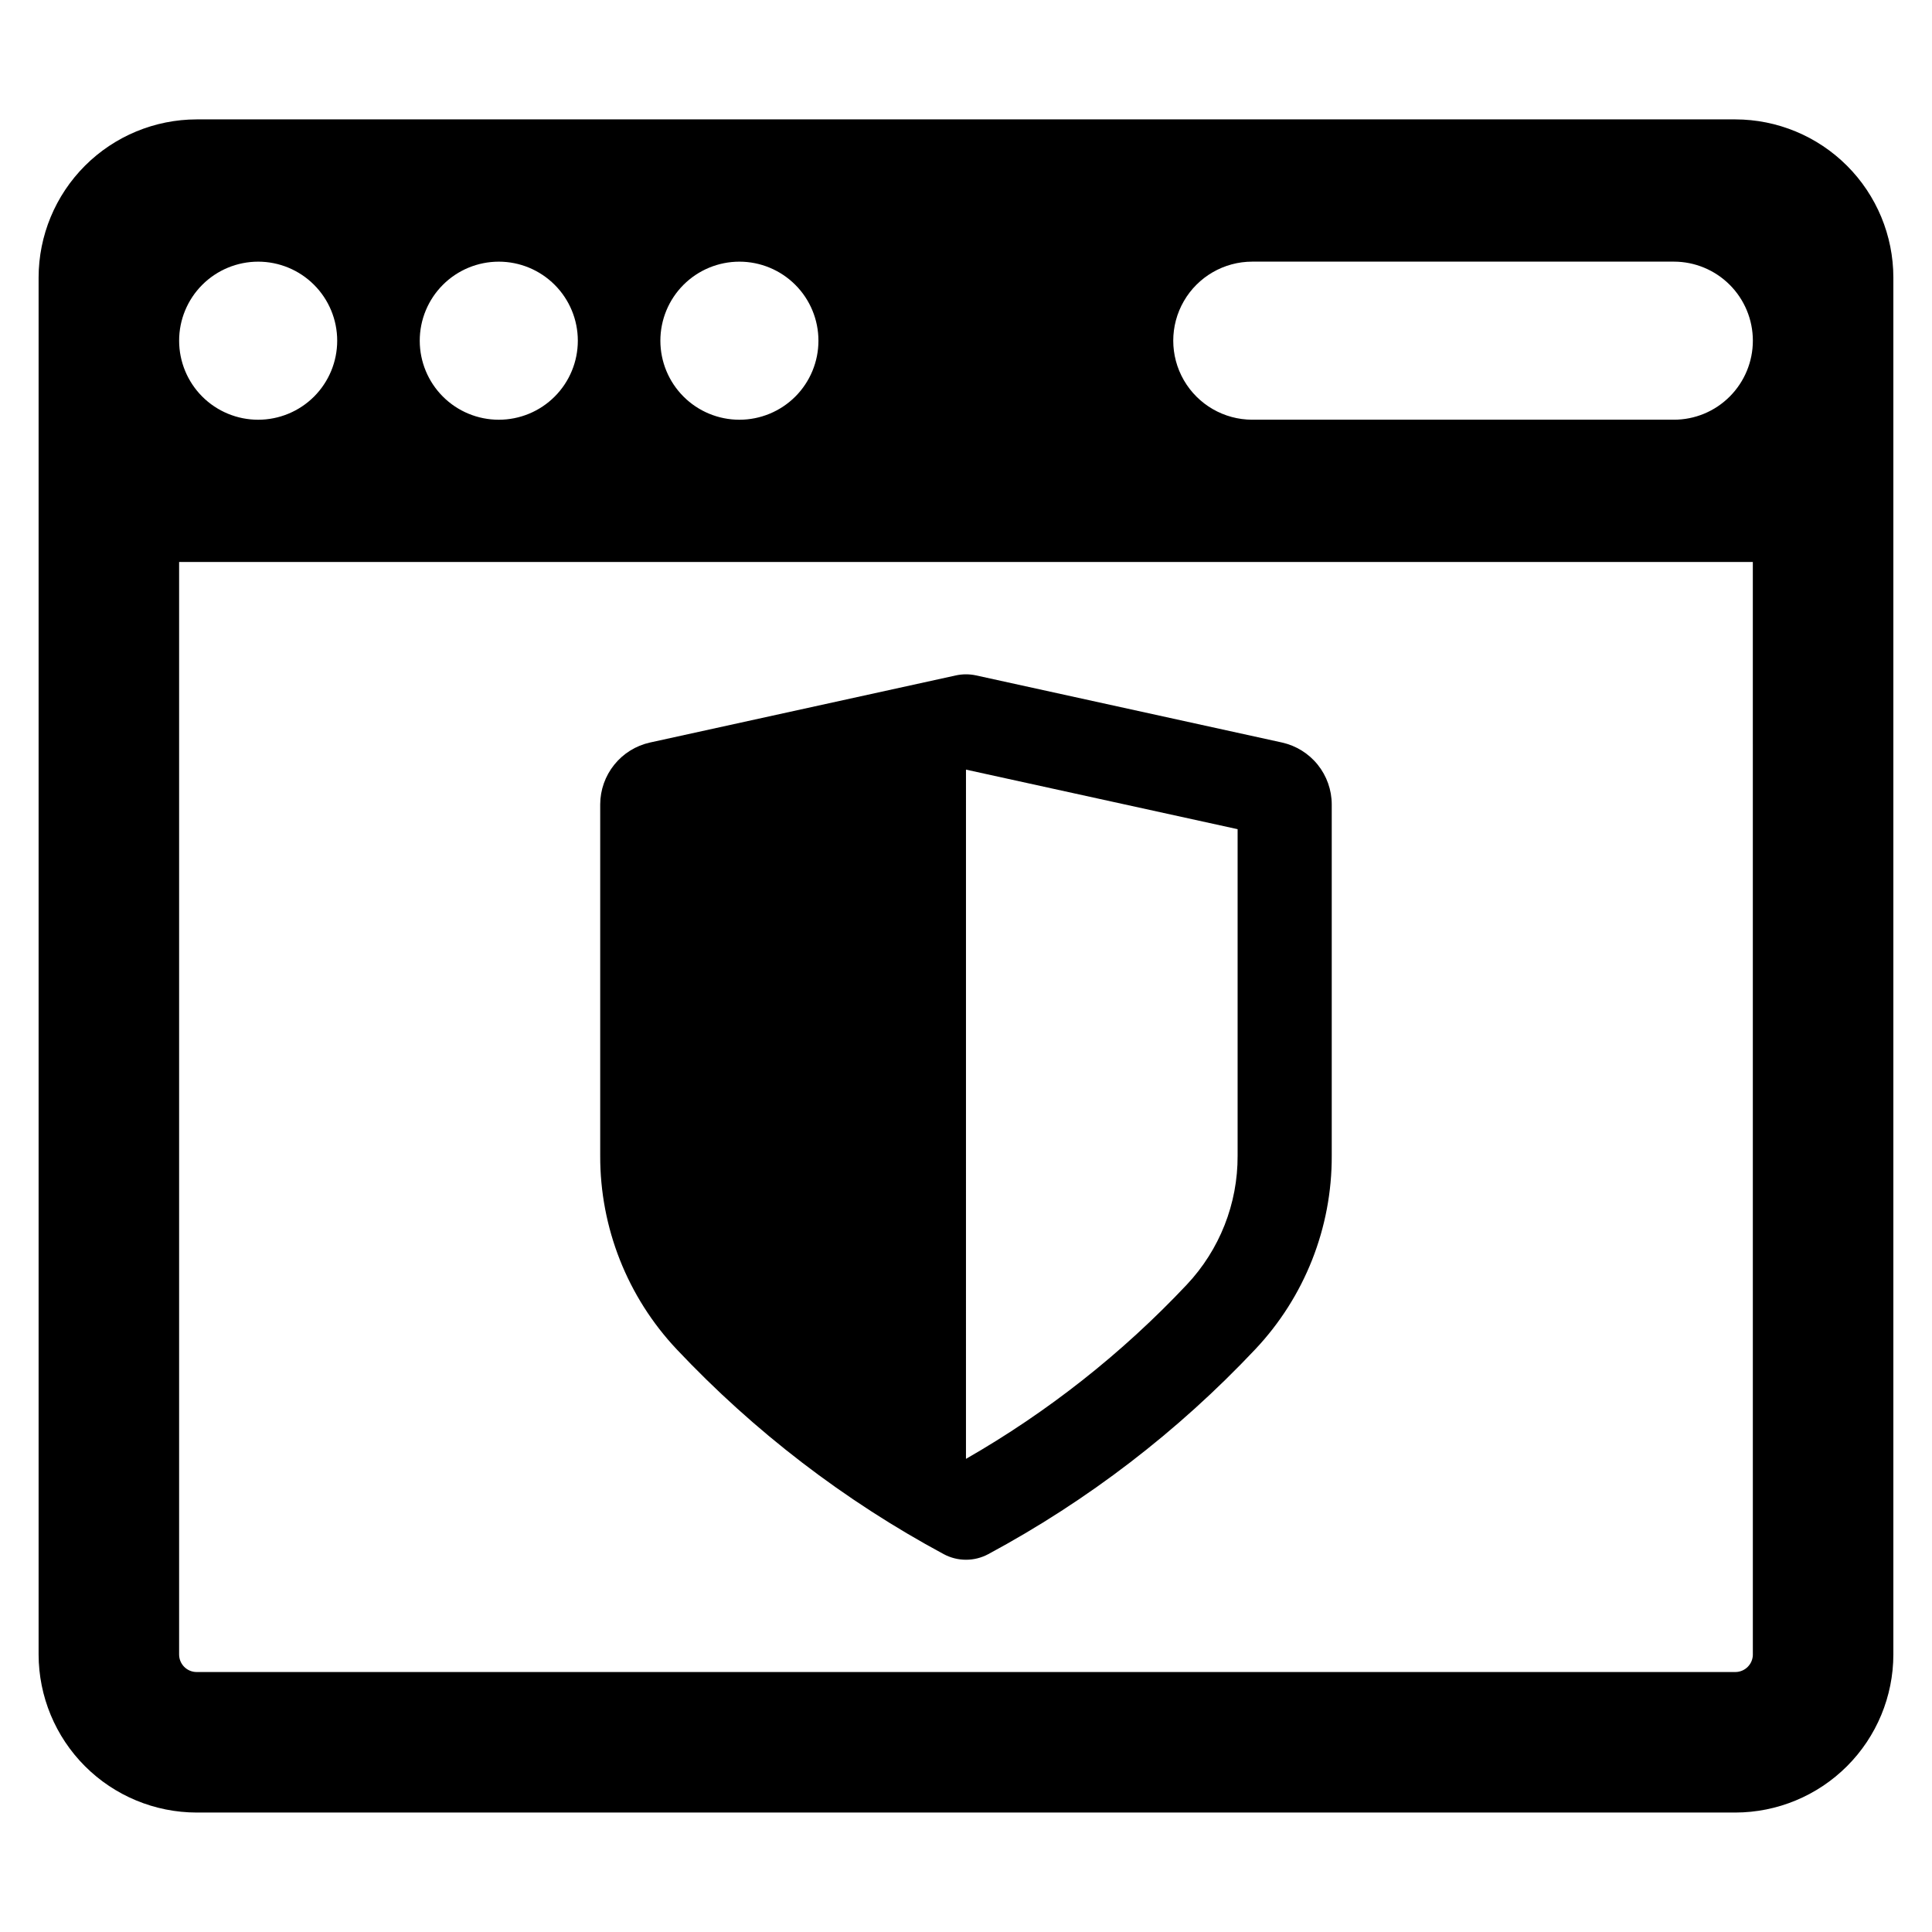 <?xml version="1.0" encoding="UTF-8"?>
<!-- Uploaded to: ICON Repo, www.iconrepo.com, Generator: ICON Repo Mixer Tools -->
<svg fill="#000000" width="800px" height="800px" version="1.1" viewBox="144 144 512 512" xmlns="http://www.w3.org/2000/svg">
 <g>
  <path d="m603.87 175.64h-407.75c-11.105 0.016-21.754 4.434-29.605 12.285-7.852 7.856-12.27 18.5-12.285 29.609v364.92c0.016 11.105 4.434 21.754 12.285 29.605 7.852 7.856 18.5 12.27 29.605 12.285h407.75c11.105-0.016 21.754-4.434 29.605-12.285 7.856-7.852 12.273-18.5 12.285-29.605v-364.92c-0.012-11.109-4.43-21.754-12.285-29.609-7.852-7.852-18.5-12.27-29.605-12.285zm-263.92 37.703c5.555 0 10.883 2.207 14.812 6.137 3.926 3.926 6.133 9.254 6.133 14.809 0 5.555-2.203 10.883-6.133 14.812-3.93 3.926-9.258 6.133-14.812 6.133s-10.883-2.203-14.809-6.133c-3.93-3.93-6.137-9.258-6.137-14.812 0-5.555 2.207-10.883 6.133-14.812 3.93-3.926 9.258-6.133 14.812-6.133zm-63.77 0h0.004c5.555 0 10.883 2.207 14.809 6.137 3.93 3.926 6.137 9.254 6.137 14.809 0 5.555-2.207 10.883-6.137 14.812-3.926 3.93-9.254 6.133-14.809 6.133-5.559 0-10.883-2.203-14.812-6.133-3.93-3.93-6.137-9.258-6.137-14.812 0-5.555 2.207-10.883 6.137-14.812 3.926-3.926 9.254-6.133 14.812-6.133zm-63.77 0h0.004c5.555 0 10.883 2.207 14.809 6.137 3.93 3.926 6.137 9.254 6.137 14.809 0 5.555-2.207 10.883-6.133 14.812-3.93 3.926-9.258 6.133-14.812 6.133-5.555 0-10.883-2.203-14.812-6.133-3.926-3.93-6.133-9.258-6.133-14.812-0.004-5.555 2.203-10.883 6.133-14.812 3.93-3.926 9.258-6.133 14.812-6.133zm396.11 369.11h0.004c-0.004 2.57-2.086 4.652-4.656 4.652h-407.75c-2.57 0-4.652-2.082-4.652-4.652v-289.52l417.05-0.004zm-6.137-333.36h0.004c-3.922 3.934-9.254 6.144-14.812 6.133h-111.71c-7.481 0-14.395-3.992-18.137-10.473-3.742-6.481-3.742-14.465 0-20.945 3.742-6.481 10.656-10.473 18.137-10.473h111.71c5.559 0 10.883 2.207 14.812 6.137 3.93 3.926 6.137 9.254 6.137 14.809 0 5.555-2.207 10.883-6.137 14.812z"/>
  <path d="m394.09 555.86c3.691 1.984 8.129 1.984 11.82 0 26.344-14.168 50.227-32.492 70.734-54.266 13.094-13.871 20.355-32.246 20.281-51.32v-93.129c-0.012-3.816-1.324-7.516-3.715-10.488-2.394-2.977-5.727-5.047-9.449-5.879l-81.09-17.789c-1.762-0.383-3.582-0.383-5.344 0l-81.078 17.789c-3.731 0.828-7.066 2.898-9.461 5.875-2.394 2.973-3.711 6.672-3.727 10.492v93.129c-0.055 19.07 7.203 37.438 20.281 51.32 20.52 21.766 44.406 40.086 70.746 54.266zm5.906-207.9h0.012l71.973 15.781v86.535c0.059 12.703-4.769 24.941-13.484 34.188-17.117 18.176-36.828 33.727-58.492 46.145l-0.012-0.012z"/>
 </g>
</svg>